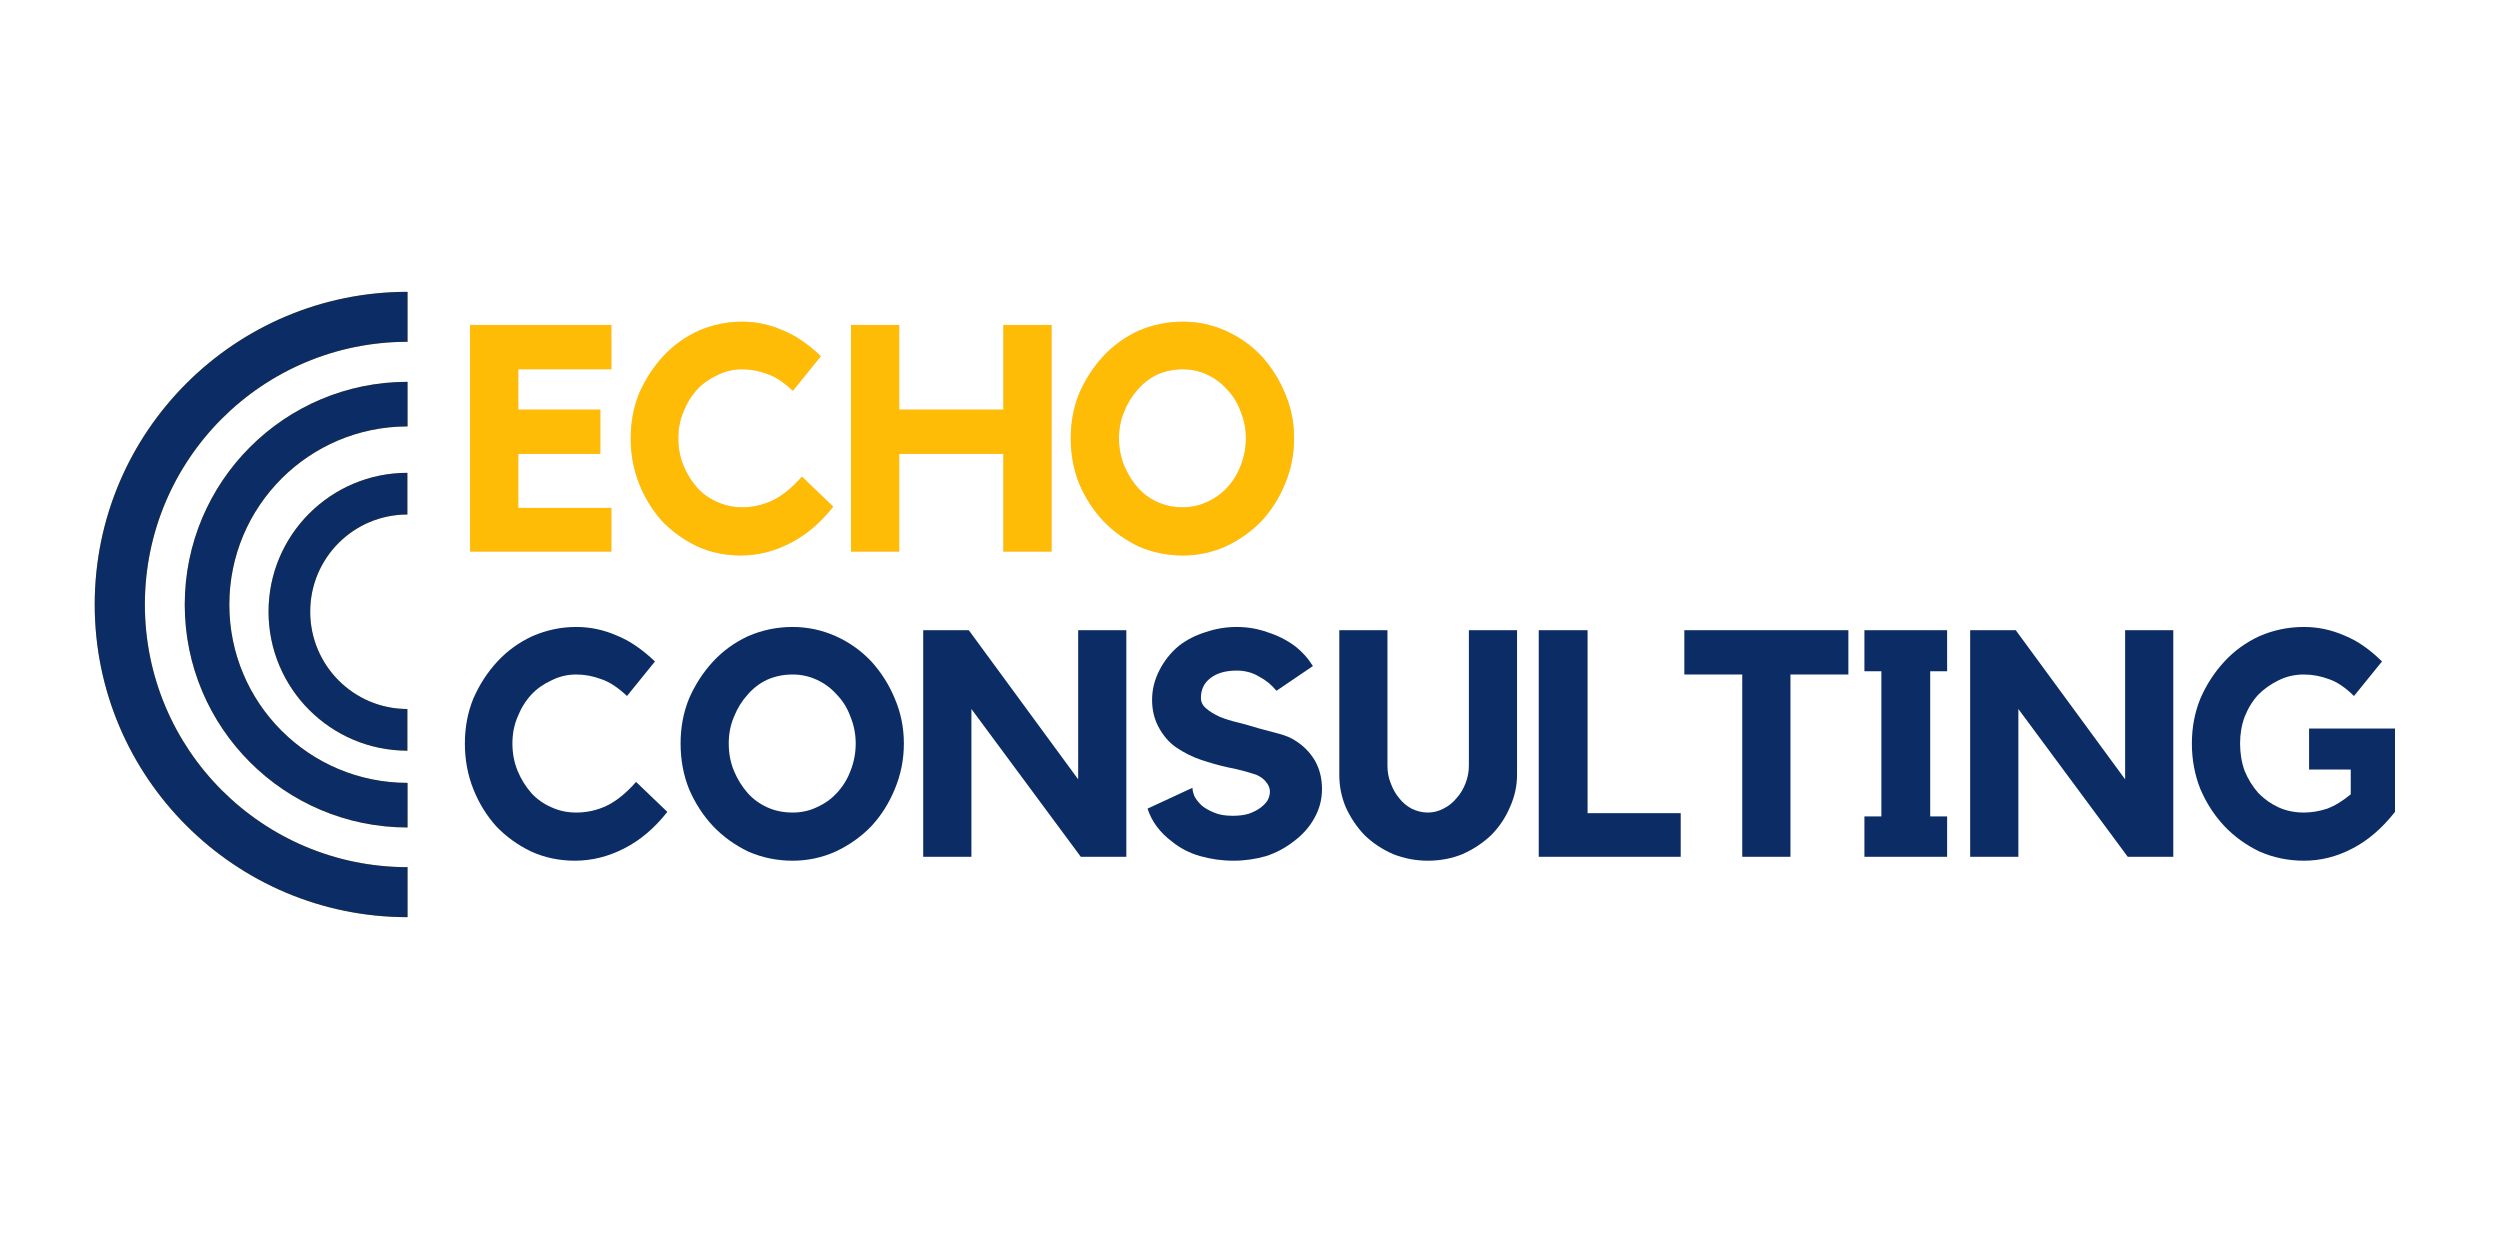 <svg xmlns="http://www.w3.org/2000/svg" xmlns:xlink="http://www.w3.org/1999/xlink" width="80" viewBox="0 0 60 30" height="40" preserveAspectRatio="xMidYMid meet"><defs><g></g><clipPath id="f6daf18cf2"><path d="M 2.273 7.004 L 9.781 7.004 L 9.781 22.012 L 2.273 22.012 Z M 2.273 7.004 " clip-rule="nonzero"></path></clipPath><clipPath id="ea28403866"><path d="M 9.781 22.012 C 5.637 22.012 2.273 18.652 2.273 14.508 C 2.273 10.363 5.637 7.004 9.781 7.004 L 9.781 8.203 C 6.297 8.203 3.477 11.027 3.477 14.508 C 3.477 17.988 6.297 20.812 9.781 20.812 Z M 9.781 22.012 " clip-rule="nonzero"></path></clipPath><clipPath id="6108210e24"><path d="M 4.434 9.164 L 9.781 9.164 L 9.781 19.859 L 4.434 19.859 Z M 4.434 9.164 " clip-rule="nonzero"></path></clipPath><clipPath id="756c5e4ae6"><path d="M 9.781 19.859 C 6.828 19.859 4.434 17.465 4.434 14.512 C 4.434 11.559 6.828 9.164 9.781 9.164 L 9.781 10.234 C 7.418 10.234 5.504 12.148 5.504 14.512 C 5.504 16.875 7.418 18.789 9.781 18.789 Z M 9.781 19.859 " clip-rule="nonzero"></path></clipPath><clipPath id="a0cae55f8b"><path d="M 6.445 11.348 L 9.777 11.348 L 9.777 18.016 L 6.445 18.016 Z M 6.445 11.348 " clip-rule="nonzero"></path></clipPath><clipPath id="b597a482c5"><path d="M 9.777 18.016 C 7.938 18.016 6.445 16.523 6.445 14.68 C 6.445 12.84 7.938 11.348 9.777 11.348 L 9.777 12.348 C 8.488 12.348 7.445 13.391 7.445 14.68 C 7.445 15.969 8.488 17.016 9.777 17.016 Z M 9.777 18.016 " clip-rule="nonzero"></path></clipPath></defs><g clip-path="url(#f6daf18cf2)"><g clip-path="url(#ea28403866)"><path fill="#e8ba29" d="M 2.273 22.012 L 2.273 7.004 L 9.781 7.004 L 9.781 22.012 Z M 2.273 22.012 " fill-opacity="1" fill-rule="nonzero"></path><path fill="#0c2c65" d="M 2.273 22.012 L 2.273 7.004 L 9.781 7.004 L 9.781 22.012 Z M 2.273 22.012 " fill-opacity="1" fill-rule="nonzero"></path></g></g><g clip-path="url(#6108210e24)"><g clip-path="url(#756c5e4ae6)"><path fill="#e8ba29" d="M 4.434 19.859 L 4.434 9.164 L 9.781 9.164 L 9.781 19.859 Z M 4.434 19.859 " fill-opacity="1" fill-rule="nonzero"></path><path fill="#0c2c65" d="M 4.434 19.859 L 4.434 9.164 L 9.781 9.164 L 9.781 19.859 Z M 4.434 19.859 " fill-opacity="1" fill-rule="nonzero"></path></g></g><g clip-path="url(#a0cae55f8b)"><g clip-path="url(#b597a482c5)"><path fill="#e8ba29" d="M 6.445 18.016 L 6.445 11.348 L 9.777 11.348 L 9.777 18.016 Z M 6.445 18.016 " fill-opacity="1" fill-rule="nonzero"></path><path fill="#0c2c65" d="M 6.445 18.016 L 6.445 11.348 L 9.777 11.348 L 9.777 18.016 Z M 6.445 18.016 " fill-opacity="1" fill-rule="nonzero"></path></g></g><g fill="#f37920" fill-opacity="0.4"><g transform="translate(10.907, 13.237)"><g><path d="M 0.375 -5.438 L 3.766 -5.438 L 3.766 -4.375 L 1.531 -4.375 L 1.531 -3.406 L 3.5 -3.406 L 3.5 -2.344 L 1.531 -2.344 L 1.531 -1.047 L 3.766 -1.047 L 3.766 0 L 0.375 0 Z M 0.375 -5.438 "></path></g></g></g><g fill="#f37920" fill-opacity="0.4"><g transform="translate(14.888, 13.237)"><g><path d="M 2.922 -1.062 C 3.172 -1.062 3.41 -1.113 3.641 -1.219 C 3.879 -1.332 4.117 -1.523 4.359 -1.797 L 5.109 -1.078 C 4.805 -0.691 4.461 -0.398 4.078 -0.203 C 3.691 -0.004 3.297 0.094 2.891 0.094 C 2.516 0.094 2.164 0.02 1.844 -0.125 C 1.52 -0.281 1.238 -0.484 1 -0.734 C 0.77 -0.992 0.586 -1.289 0.453 -1.625 C 0.316 -1.969 0.25 -2.332 0.25 -2.719 C 0.25 -3.102 0.316 -3.461 0.453 -3.797 C 0.598 -4.129 0.789 -4.426 1.031 -4.688 C 1.27 -4.945 1.551 -5.148 1.875 -5.297 C 2.207 -5.441 2.555 -5.516 2.922 -5.516 C 3.266 -5.516 3.586 -5.445 3.891 -5.312 C 4.203 -5.188 4.508 -4.977 4.812 -4.688 L 4.141 -3.859 C 3.922 -4.066 3.711 -4.203 3.516 -4.266 C 3.328 -4.336 3.129 -4.375 2.922 -4.375 C 2.711 -4.375 2.516 -4.328 2.328 -4.234 C 2.141 -4.148 1.977 -4.035 1.844 -3.891 C 1.707 -3.742 1.598 -3.566 1.516 -3.359 C 1.43 -3.16 1.391 -2.945 1.391 -2.719 C 1.391 -2.488 1.43 -2.27 1.516 -2.062 C 1.598 -1.863 1.707 -1.688 1.844 -1.531 C 1.977 -1.383 2.141 -1.27 2.328 -1.188 C 2.516 -1.102 2.711 -1.062 2.922 -1.062 Z M 2.922 -1.062 "></path></g></g></g><g fill="#f37920" fill-opacity="0.4"><g transform="translate(20.065, 13.237)"><g><path d="M 4.016 -5.438 L 5.172 -5.438 L 5.172 0 L 4.016 0 L 4.016 -2.344 L 1.516 -2.344 L 1.516 0 L 0.359 0 L 0.359 -5.438 L 1.516 -5.438 L 1.516 -3.406 L 4.016 -3.406 Z M 4.016 -5.438 "></path></g></g></g><g fill="#f37920" fill-opacity="0.4"><g transform="translate(25.449, 13.237)"><g><path d="M 2.938 -5.516 C 3.301 -5.516 3.645 -5.441 3.969 -5.297 C 4.301 -5.148 4.586 -4.945 4.828 -4.688 C 5.066 -4.426 5.254 -4.129 5.391 -3.797 C 5.535 -3.461 5.609 -3.102 5.609 -2.719 C 5.609 -2.332 5.535 -1.969 5.391 -1.625 C 5.254 -1.289 5.066 -0.992 4.828 -0.734 C 4.586 -0.484 4.301 -0.281 3.969 -0.125 C 3.645 0.02 3.301 0.094 2.938 0.094 C 2.562 0.094 2.207 0.02 1.875 -0.125 C 1.551 -0.281 1.27 -0.484 1.031 -0.734 C 0.789 -0.992 0.598 -1.289 0.453 -1.625 C 0.316 -1.969 0.25 -2.332 0.25 -2.719 C 0.25 -3.102 0.316 -3.461 0.453 -3.797 C 0.598 -4.129 0.789 -4.426 1.031 -4.688 C 1.27 -4.945 1.551 -5.148 1.875 -5.297 C 2.207 -5.441 2.562 -5.516 2.938 -5.516 Z M 2.938 -1.062 C 3.145 -1.062 3.336 -1.102 3.516 -1.188 C 3.703 -1.27 3.863 -1.383 4 -1.531 C 4.145 -1.688 4.254 -1.863 4.328 -2.062 C 4.41 -2.27 4.453 -2.488 4.453 -2.719 C 4.453 -2.945 4.41 -3.16 4.328 -3.359 C 4.254 -3.566 4.145 -3.742 4 -3.891 C 3.863 -4.047 3.703 -4.164 3.516 -4.25 C 3.336 -4.332 3.145 -4.375 2.938 -4.375 C 2.719 -4.375 2.516 -4.332 2.328 -4.25 C 2.148 -4.164 1.992 -4.047 1.859 -3.891 C 1.723 -3.742 1.613 -3.566 1.531 -3.359 C 1.445 -3.16 1.406 -2.945 1.406 -2.719 C 1.406 -2.488 1.445 -2.27 1.531 -2.062 C 1.613 -1.863 1.723 -1.688 1.859 -1.531 C 1.992 -1.383 2.148 -1.27 2.328 -1.188 C 2.516 -1.102 2.719 -1.062 2.938 -1.062 Z M 2.938 -1.062 "></path></g></g></g><g fill="#febc06" fill-opacity="1"><g transform="translate(10.907, 13.237)"><g><path d="M 0.375 -5.438 L 3.766 -5.438 L 3.766 -4.375 L 1.531 -4.375 L 1.531 -3.406 L 3.5 -3.406 L 3.5 -2.344 L 1.531 -2.344 L 1.531 -1.047 L 3.766 -1.047 L 3.766 0 L 0.375 0 Z M 0.375 -5.438 "></path></g></g></g><g fill="#febc06" fill-opacity="1"><g transform="translate(14.888, 13.237)"><g><path d="M 2.922 -1.062 C 3.172 -1.062 3.41 -1.113 3.641 -1.219 C 3.879 -1.332 4.117 -1.523 4.359 -1.797 L 5.109 -1.078 C 4.805 -0.691 4.461 -0.398 4.078 -0.203 C 3.691 -0.004 3.297 0.094 2.891 0.094 C 2.516 0.094 2.164 0.02 1.844 -0.125 C 1.52 -0.281 1.238 -0.484 1 -0.734 C 0.77 -0.992 0.586 -1.289 0.453 -1.625 C 0.316 -1.969 0.25 -2.332 0.25 -2.719 C 0.25 -3.102 0.316 -3.461 0.453 -3.797 C 0.598 -4.129 0.789 -4.426 1.031 -4.688 C 1.27 -4.945 1.551 -5.148 1.875 -5.297 C 2.207 -5.441 2.555 -5.516 2.922 -5.516 C 3.266 -5.516 3.586 -5.445 3.891 -5.312 C 4.203 -5.188 4.508 -4.977 4.812 -4.688 L 4.141 -3.859 C 3.922 -4.066 3.711 -4.203 3.516 -4.266 C 3.328 -4.336 3.129 -4.375 2.922 -4.375 C 2.711 -4.375 2.516 -4.328 2.328 -4.234 C 2.141 -4.148 1.977 -4.035 1.844 -3.891 C 1.707 -3.742 1.598 -3.566 1.516 -3.359 C 1.43 -3.16 1.391 -2.945 1.391 -2.719 C 1.391 -2.488 1.43 -2.27 1.516 -2.062 C 1.598 -1.863 1.707 -1.688 1.844 -1.531 C 1.977 -1.383 2.141 -1.27 2.328 -1.188 C 2.516 -1.102 2.711 -1.062 2.922 -1.062 Z M 2.922 -1.062 "></path></g></g></g><g fill="#febc06" fill-opacity="1"><g transform="translate(20.065, 13.237)"><g><path d="M 4.016 -5.438 L 5.172 -5.438 L 5.172 0 L 4.016 0 L 4.016 -2.344 L 1.516 -2.344 L 1.516 0 L 0.359 0 L 0.359 -5.438 L 1.516 -5.438 L 1.516 -3.406 L 4.016 -3.406 Z M 4.016 -5.438 "></path></g></g></g><g fill="#febc06" fill-opacity="1"><g transform="translate(25.449, 13.237)"><g><path d="M 2.938 -5.516 C 3.301 -5.516 3.645 -5.441 3.969 -5.297 C 4.301 -5.148 4.586 -4.945 4.828 -4.688 C 5.066 -4.426 5.254 -4.129 5.391 -3.797 C 5.535 -3.461 5.609 -3.102 5.609 -2.719 C 5.609 -2.332 5.535 -1.969 5.391 -1.625 C 5.254 -1.289 5.066 -0.992 4.828 -0.734 C 4.586 -0.484 4.301 -0.281 3.969 -0.125 C 3.645 0.02 3.301 0.094 2.938 0.094 C 2.562 0.094 2.207 0.02 1.875 -0.125 C 1.551 -0.281 1.27 -0.484 1.031 -0.734 C 0.789 -0.992 0.598 -1.289 0.453 -1.625 C 0.316 -1.969 0.25 -2.332 0.25 -2.719 C 0.25 -3.102 0.316 -3.461 0.453 -3.797 C 0.598 -4.129 0.789 -4.426 1.031 -4.688 C 1.27 -4.945 1.551 -5.148 1.875 -5.297 C 2.207 -5.441 2.562 -5.516 2.938 -5.516 Z M 2.938 -1.062 C 3.145 -1.062 3.336 -1.102 3.516 -1.188 C 3.703 -1.27 3.863 -1.383 4 -1.531 C 4.145 -1.688 4.254 -1.863 4.328 -2.062 C 4.41 -2.27 4.453 -2.488 4.453 -2.719 C 4.453 -2.945 4.41 -3.16 4.328 -3.359 C 4.254 -3.566 4.145 -3.742 4 -3.891 C 3.863 -4.047 3.703 -4.164 3.516 -4.25 C 3.336 -4.332 3.145 -4.375 2.938 -4.375 C 2.719 -4.375 2.516 -4.332 2.328 -4.25 C 2.148 -4.164 1.992 -4.047 1.859 -3.891 C 1.723 -3.742 1.613 -3.566 1.531 -3.359 C 1.445 -3.16 1.406 -2.945 1.406 -2.719 C 1.406 -2.488 1.445 -2.27 1.531 -2.062 C 1.613 -1.863 1.723 -1.688 1.859 -1.531 C 1.992 -1.383 2.148 -1.27 2.328 -1.188 C 2.516 -1.102 2.719 -1.062 2.938 -1.062 Z M 2.938 -1.062 "></path></g></g></g><g fill="#0c2c65" fill-opacity="1"><g transform="translate(10.907, 20.563)"><g><path d="M 2.922 -1.062 C 3.172 -1.062 3.41 -1.113 3.641 -1.219 C 3.879 -1.332 4.117 -1.523 4.359 -1.797 L 5.109 -1.078 C 4.805 -0.691 4.461 -0.398 4.078 -0.203 C 3.691 -0.004 3.297 0.094 2.891 0.094 C 2.516 0.094 2.164 0.02 1.844 -0.125 C 1.52 -0.281 1.238 -0.484 1 -0.734 C 0.77 -0.992 0.586 -1.289 0.453 -1.625 C 0.316 -1.969 0.25 -2.332 0.25 -2.719 C 0.25 -3.102 0.316 -3.461 0.453 -3.797 C 0.598 -4.129 0.789 -4.426 1.031 -4.688 C 1.27 -4.945 1.551 -5.148 1.875 -5.297 C 2.207 -5.441 2.555 -5.516 2.922 -5.516 C 3.266 -5.516 3.586 -5.445 3.891 -5.312 C 4.203 -5.188 4.508 -4.977 4.812 -4.688 L 4.141 -3.859 C 3.922 -4.066 3.711 -4.203 3.516 -4.266 C 3.328 -4.336 3.129 -4.375 2.922 -4.375 C 2.711 -4.375 2.516 -4.328 2.328 -4.234 C 2.141 -4.148 1.977 -4.035 1.844 -3.891 C 1.707 -3.742 1.598 -3.566 1.516 -3.359 C 1.43 -3.16 1.391 -2.945 1.391 -2.719 C 1.391 -2.488 1.43 -2.27 1.516 -2.062 C 1.598 -1.863 1.707 -1.688 1.844 -1.531 C 1.977 -1.383 2.141 -1.27 2.328 -1.188 C 2.516 -1.102 2.711 -1.062 2.922 -1.062 Z M 2.922 -1.062 "></path></g></g></g><g fill="#0c2c65" fill-opacity="1"><g transform="translate(16.084, 20.563)"><g><path d="M 2.938 -5.516 C 3.301 -5.516 3.645 -5.441 3.969 -5.297 C 4.301 -5.148 4.586 -4.945 4.828 -4.688 C 5.066 -4.426 5.254 -4.129 5.391 -3.797 C 5.535 -3.461 5.609 -3.102 5.609 -2.719 C 5.609 -2.332 5.535 -1.969 5.391 -1.625 C 5.254 -1.289 5.066 -0.992 4.828 -0.734 C 4.586 -0.484 4.301 -0.281 3.969 -0.125 C 3.645 0.02 3.301 0.094 2.938 0.094 C 2.562 0.094 2.207 0.02 1.875 -0.125 C 1.551 -0.281 1.27 -0.484 1.031 -0.734 C 0.789 -0.992 0.598 -1.289 0.453 -1.625 C 0.316 -1.969 0.25 -2.332 0.25 -2.719 C 0.25 -3.102 0.316 -3.461 0.453 -3.797 C 0.598 -4.129 0.789 -4.426 1.031 -4.688 C 1.27 -4.945 1.551 -5.148 1.875 -5.297 C 2.207 -5.441 2.562 -5.516 2.938 -5.516 Z M 2.938 -1.062 C 3.145 -1.062 3.336 -1.102 3.516 -1.188 C 3.703 -1.27 3.863 -1.383 4 -1.531 C 4.145 -1.688 4.254 -1.863 4.328 -2.062 C 4.41 -2.27 4.453 -2.488 4.453 -2.719 C 4.453 -2.945 4.41 -3.16 4.328 -3.359 C 4.254 -3.566 4.145 -3.742 4 -3.891 C 3.863 -4.047 3.703 -4.164 3.516 -4.25 C 3.336 -4.332 3.145 -4.375 2.938 -4.375 C 2.719 -4.375 2.516 -4.332 2.328 -4.25 C 2.148 -4.164 1.992 -4.047 1.859 -3.891 C 1.723 -3.742 1.613 -3.566 1.531 -3.359 C 1.445 -3.16 1.406 -2.945 1.406 -2.719 C 1.406 -2.488 1.445 -2.27 1.531 -2.062 C 1.613 -1.863 1.723 -1.688 1.859 -1.531 C 1.992 -1.383 2.148 -1.27 2.328 -1.188 C 2.516 -1.102 2.719 -1.062 2.938 -1.062 Z M 2.938 -1.062 "></path></g></g></g><g fill="#0c2c65" fill-opacity="1"><g transform="translate(21.798, 20.563)"><g><path d="M 4.078 -5.438 L 5.234 -5.438 L 5.234 0 L 4.141 0 L 1.516 -3.547 L 1.516 0 L 0.359 0 L 0.359 -5.438 L 1.453 -5.438 L 4.078 -1.859 Z M 4.078 -5.438 "></path></g></g></g><g fill="#0c2c65" fill-opacity="1"><g transform="translate(27.244, 20.563)"><g><path d="M 3.828 -2.797 C 4.035 -2.672 4.195 -2.508 4.312 -2.312 C 4.426 -2.113 4.484 -1.883 4.484 -1.625 C 4.484 -1.375 4.422 -1.141 4.297 -0.922 C 4.18 -0.711 4.02 -0.531 3.812 -0.375 C 3.613 -0.219 3.391 -0.098 3.141 -0.016 C 2.891 0.055 2.629 0.094 2.359 0.094 C 2.078 0.094 1.812 0.055 1.562 -0.016 C 1.312 -0.086 1.086 -0.203 0.891 -0.359 C 0.598 -0.578 0.398 -0.844 0.297 -1.156 L 1.375 -1.656 C 1.375 -1.602 1.391 -1.535 1.422 -1.453 C 1.461 -1.379 1.52 -1.305 1.594 -1.234 C 1.664 -1.172 1.766 -1.113 1.891 -1.062 C 2.016 -1.008 2.164 -0.984 2.344 -0.984 C 2.488 -0.984 2.613 -1 2.719 -1.031 C 2.832 -1.07 2.926 -1.117 3 -1.172 C 3.07 -1.223 3.129 -1.281 3.172 -1.344 C 3.211 -1.414 3.234 -1.488 3.234 -1.562 C 3.234 -1.645 3.203 -1.723 3.141 -1.797 C 3.086 -1.867 3.008 -1.926 2.906 -1.969 C 2.695 -2.039 2.477 -2.098 2.25 -2.141 C 2.02 -2.191 1.797 -2.254 1.578 -2.328 C 1.367 -2.398 1.172 -2.5 0.984 -2.625 C 0.805 -2.75 0.66 -2.922 0.547 -3.141 C 0.453 -3.328 0.406 -3.535 0.406 -3.766 C 0.406 -4.004 0.461 -4.238 0.578 -4.469 C 0.691 -4.695 0.848 -4.895 1.047 -5.062 C 1.234 -5.207 1.445 -5.316 1.688 -5.391 C 1.926 -5.473 2.176 -5.516 2.438 -5.516 C 2.695 -5.516 2.941 -5.473 3.172 -5.391 C 3.41 -5.316 3.629 -5.207 3.828 -5.062 C 4.004 -4.926 4.148 -4.766 4.266 -4.578 L 3.391 -3.984 C 3.273 -4.129 3.133 -4.242 2.969 -4.328 C 2.812 -4.422 2.633 -4.469 2.438 -4.469 C 2.164 -4.469 1.953 -4.406 1.797 -4.281 C 1.648 -4.164 1.578 -4.008 1.578 -3.812 C 1.578 -3.719 1.617 -3.633 1.703 -3.562 C 1.785 -3.488 1.895 -3.422 2.031 -3.359 C 2.164 -3.305 2.316 -3.258 2.484 -3.219 C 2.648 -3.176 2.816 -3.129 2.984 -3.078 C 3.148 -3.035 3.305 -2.992 3.453 -2.953 C 3.609 -2.91 3.734 -2.859 3.828 -2.797 Z M 3.828 -2.797 "></path></g></g></g><g fill="#0c2c65" fill-opacity="1"><g transform="translate(31.815, 20.563)"><g><path d="M 3.438 -5.438 L 4.594 -5.438 L 4.594 -1.969 C 4.594 -1.695 4.535 -1.438 4.422 -1.188 C 4.316 -0.938 4.164 -0.711 3.969 -0.516 C 3.77 -0.328 3.539 -0.176 3.281 -0.062 C 3.031 0.039 2.754 0.094 2.453 0.094 C 2.16 0.094 1.883 0.039 1.625 -0.062 C 1.363 -0.176 1.133 -0.328 0.938 -0.516 C 0.75 -0.711 0.598 -0.938 0.484 -1.188 C 0.379 -1.438 0.328 -1.695 0.328 -1.969 L 0.328 -5.438 L 1.484 -5.438 L 1.484 -2.188 C 1.484 -2.039 1.508 -1.898 1.562 -1.766 C 1.613 -1.629 1.68 -1.508 1.766 -1.406 C 1.848 -1.301 1.945 -1.219 2.062 -1.156 C 2.188 -1.094 2.316 -1.062 2.453 -1.062 C 2.586 -1.062 2.711 -1.094 2.828 -1.156 C 2.953 -1.219 3.055 -1.301 3.141 -1.406 C 3.234 -1.508 3.305 -1.629 3.359 -1.766 C 3.41 -1.898 3.438 -2.039 3.438 -2.188 Z M 3.438 -5.438 "></path></g></g></g><g fill="#0c2c65" fill-opacity="1"><g transform="translate(36.571, 20.563)"><g><path d="M 1.531 -1.047 L 3.766 -1.047 L 3.766 0 L 0.359 0 L 0.359 -5.438 L 1.531 -5.438 Z M 1.531 -1.047 "></path></g></g></g><g fill="#0c2c65" fill-opacity="1"><g transform="translate(40.252, 20.563)"><g><path d="M 0.172 -5.438 L 4.109 -5.438 L 4.109 -4.375 L 2.719 -4.375 L 2.719 0 L 1.562 0 L 1.562 -4.375 L 0.172 -4.375 Z M 0.172 -5.438 "></path></g></g></g><g fill="#0c2c65" fill-opacity="1"><g transform="translate(44.387, 20.563)"><g><path d="M 2.344 -5.438 L 2.344 -4.453 L 1.938 -4.453 L 1.938 -0.969 L 2.344 -0.969 L 2.344 0 L 0.359 0 L 0.359 -0.969 L 0.766 -0.969 L 0.766 -4.453 L 0.359 -4.453 L 0.359 -5.438 Z M 2.344 -5.438 "></path></g></g></g><g fill="#0c2c65" fill-opacity="1"><g transform="translate(46.925, 20.563)"><g><path d="M 4.078 -5.438 L 5.234 -5.438 L 5.234 0 L 4.141 0 L 1.516 -3.547 L 1.516 0 L 0.359 0 L 0.359 -5.438 L 1.453 -5.438 L 4.078 -1.859 Z M 4.078 -5.438 "></path></g></g></g><g fill="#0c2c65" fill-opacity="1"><g transform="translate(52.371, 20.563)"><g><path d="M 3.047 -3.078 L 5.109 -3.078 L 5.109 -1.078 C 4.805 -0.691 4.469 -0.398 4.094 -0.203 C 3.719 -0.004 3.328 0.094 2.922 0.094 C 2.547 0.094 2.191 0.02 1.859 -0.125 C 1.535 -0.281 1.254 -0.484 1.016 -0.734 C 0.773 -0.992 0.582 -1.289 0.438 -1.625 C 0.301 -1.969 0.234 -2.332 0.234 -2.719 C 0.234 -3.102 0.301 -3.461 0.438 -3.797 C 0.582 -4.129 0.773 -4.426 1.016 -4.688 C 1.254 -4.945 1.535 -5.148 1.859 -5.297 C 2.191 -5.441 2.547 -5.516 2.922 -5.516 C 3.266 -5.516 3.586 -5.445 3.891 -5.312 C 4.203 -5.188 4.504 -4.977 4.797 -4.688 L 4.125 -3.859 C 3.914 -4.066 3.711 -4.203 3.516 -4.266 C 3.328 -4.336 3.129 -4.375 2.922 -4.375 C 2.703 -4.375 2.5 -4.328 2.312 -4.234 C 2.133 -4.148 1.973 -4.035 1.828 -3.891 C 1.691 -3.742 1.582 -3.566 1.5 -3.359 C 1.426 -3.16 1.391 -2.945 1.391 -2.719 C 1.391 -2.488 1.426 -2.27 1.5 -2.062 C 1.582 -1.863 1.691 -1.688 1.828 -1.531 C 1.973 -1.383 2.133 -1.27 2.312 -1.188 C 2.5 -1.102 2.703 -1.062 2.922 -1.062 C 3.109 -1.062 3.297 -1.094 3.484 -1.156 C 3.672 -1.227 3.859 -1.344 4.047 -1.5 L 4.047 -2.094 L 3.047 -2.094 Z M 3.047 -3.078 "></path></g></g></g></svg>